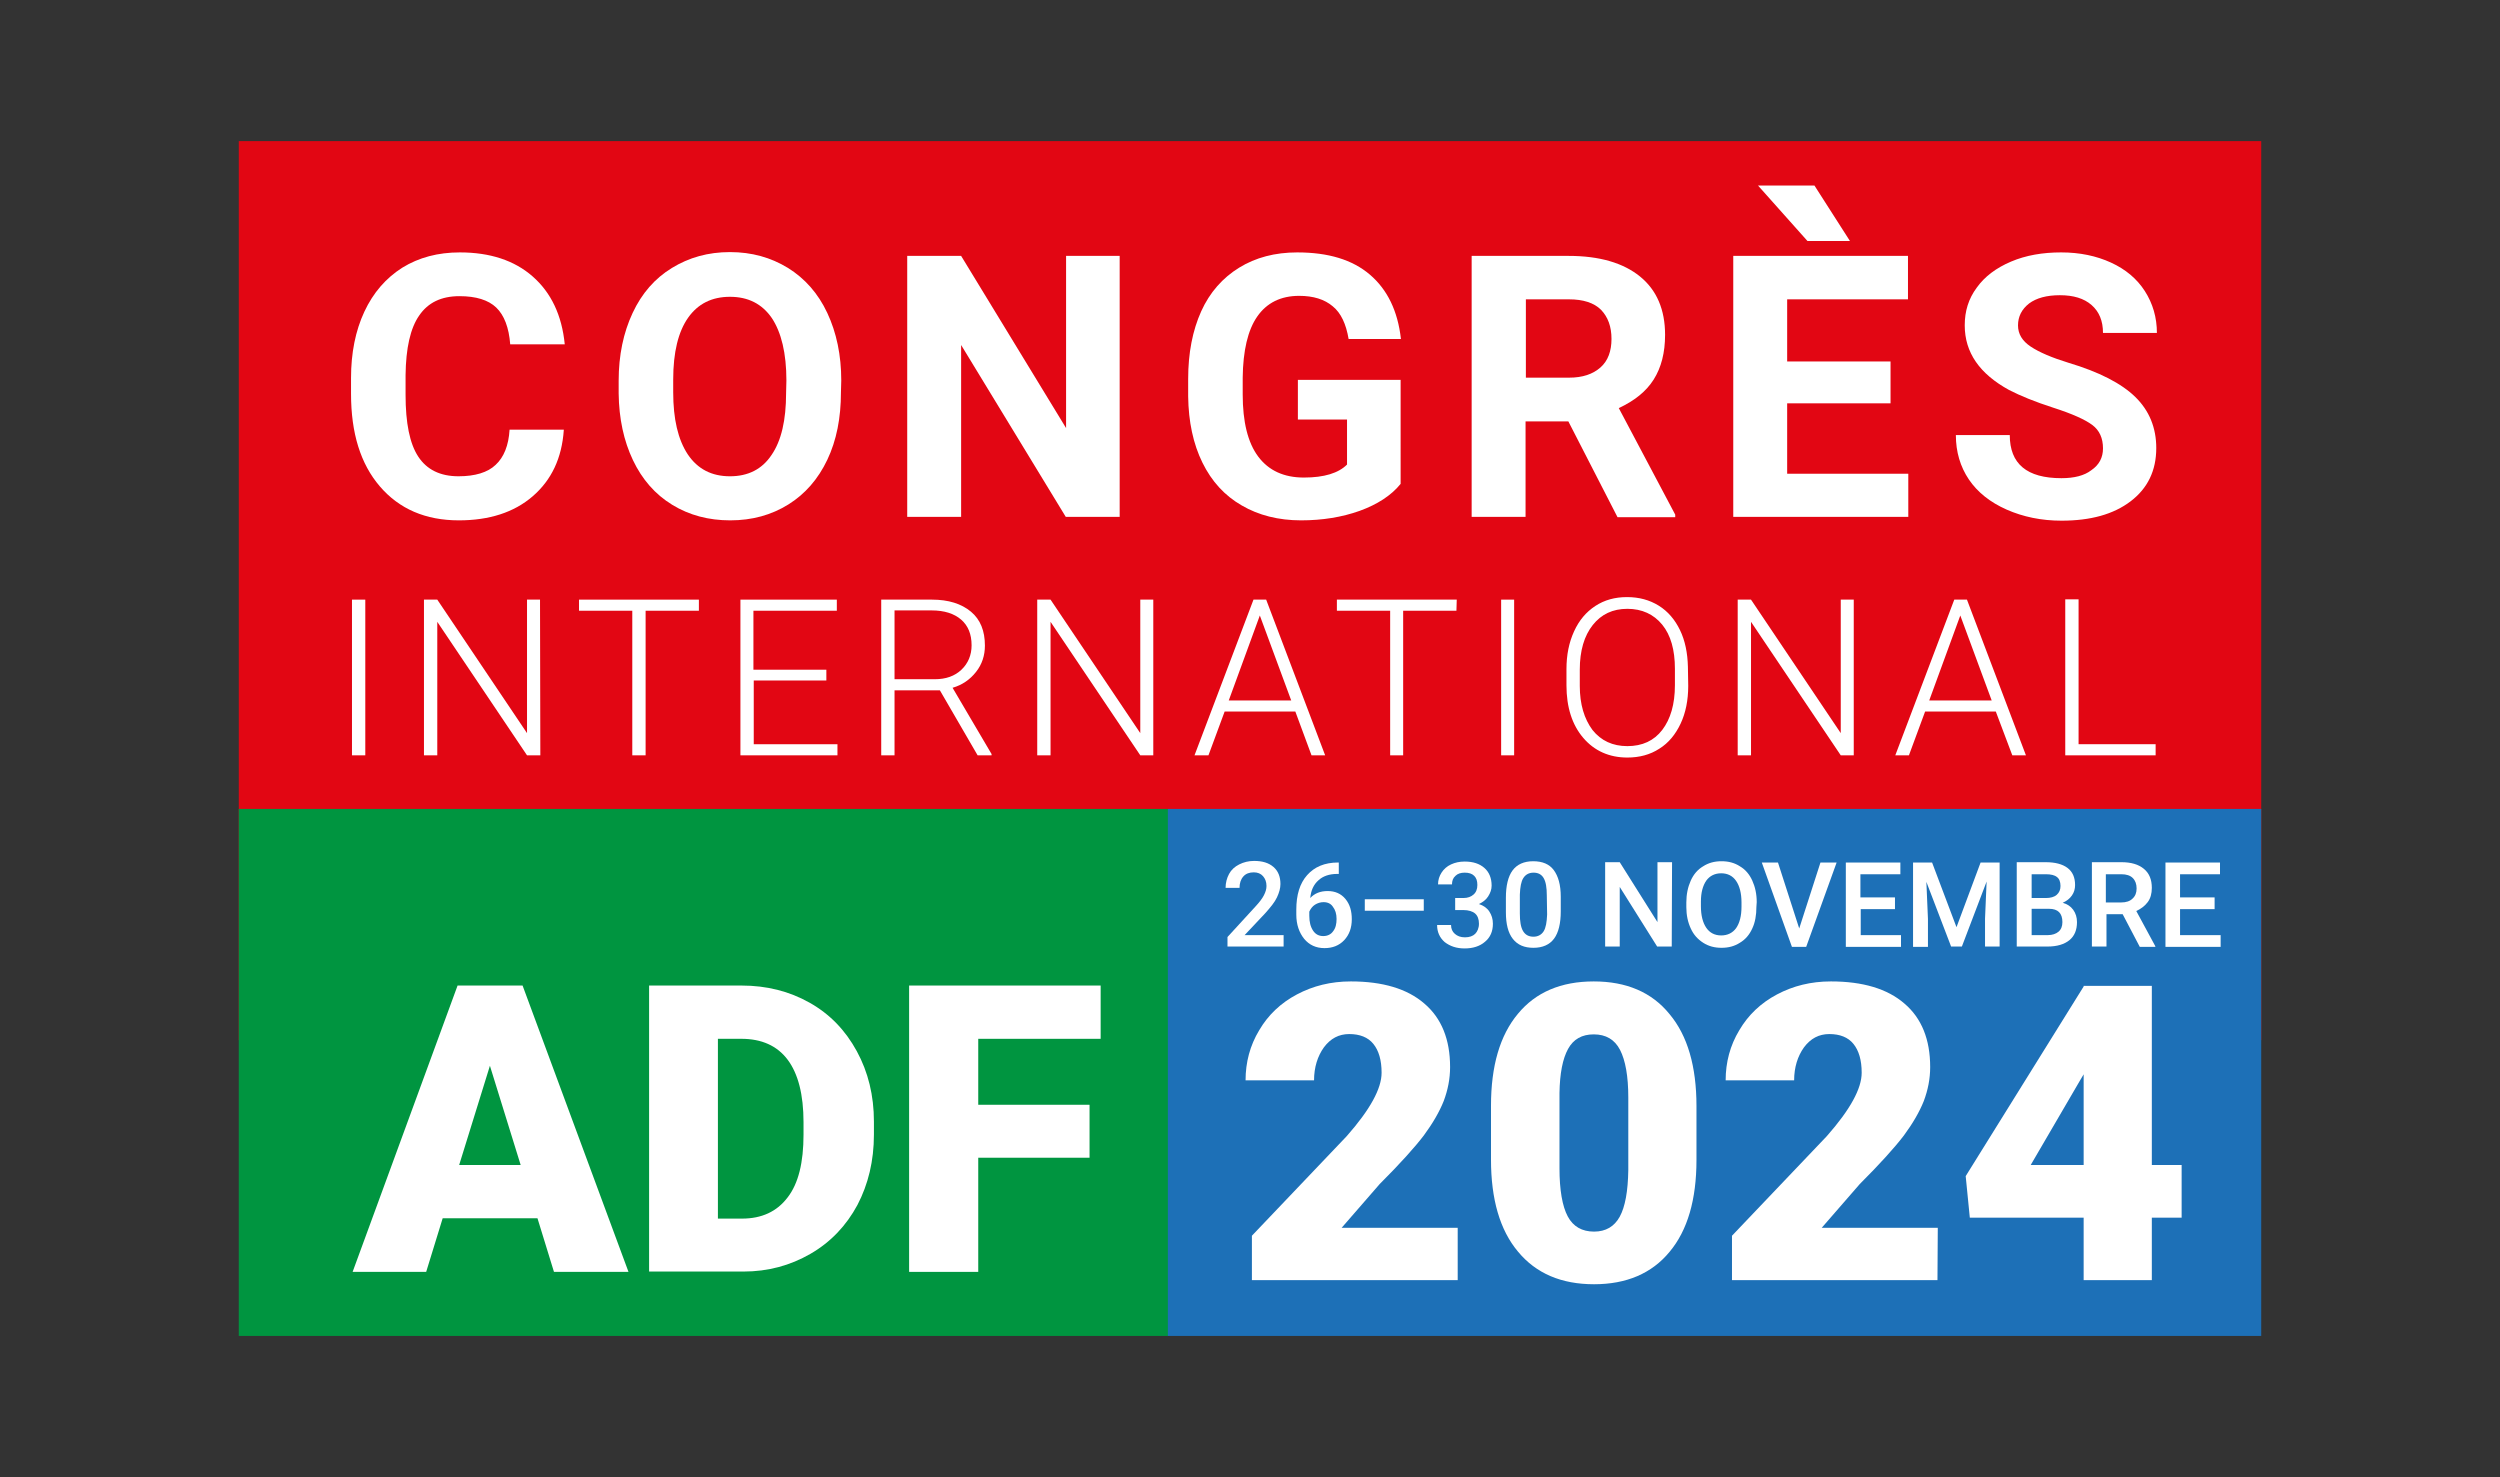 <?xml version="1.0" encoding="utf-8"?>
<!-- Generator: Adobe Illustrator 28.3.0, SVG Export Plug-In . SVG Version: 6.00 Build 0)  -->
<svg version="1.1" id="Calque_1" xmlns="http://www.w3.org/2000/svg" xmlns:xlink="http://www.w3.org/1999/xlink" x="0px" y="0px"
	 viewBox="0 0 788.4 465.8" style="enable-background:new 0 0 788.4 465.8;" xml:space="preserve">
<rect x="0" y="0" width="788.4" height="465.8" fill="#333333" stroke="none"/>
<style type="text/css">
	.st0{fill:#E20613;}
	.st1{fill:#009540;}
	.st2{fill:#1D70B7;}
	.st3{fill:#FFFFFF;}
</style>
<g id="APLATS">
	<rect x="75.3" y="44.5" class="st0" width="637.8" height="283.5"/>
	<rect x="75.3" y="255.1" class="st1" width="293.1" height="166.2"/>
	<rect x="368.3" y="255.1" class="st2" width="344.8" height="166.2"/>
</g>
<g id="CONGRES_INT_ADF">
	<g id="date">
		<g>
			<path class="st3" d="M405,298.5h-17.9v-3l8.8-9.6c1.3-1.4,2.2-2.6,2.7-3.6s0.8-1.9,0.8-2.9c0-1.3-0.4-2.3-1.1-3.1
				c-0.7-0.8-1.7-1.2-2.9-1.2c-1.4,0-2.5,0.4-3.3,1.3s-1.2,2.1-1.2,3.6h-4.4c0-1.6,0.4-3.1,1.1-4.4s1.8-2.3,3.2-3
				c1.4-0.7,2.9-1.1,4.7-1.1c2.6,0,4.6,0.6,6.1,1.9c1.5,1.3,2.2,3.1,2.2,5.4c0,1.3-0.4,2.7-1.1,4.2s-2,3.1-3.7,5l-6.5,6.9h12.3v3.6
				H405z"/>
			<path class="st3" d="M422.2,271.9v3.7h-0.5c-2.5,0-4.5,0.7-5.9,2c-1.5,1.3-2.4,3.2-2.6,5.6c1.4-1.5,3.2-2.2,5.5-2.2
				s4.2,0.8,5.6,2.5c1.4,1.7,2,3.8,2,6.4c0,2.7-0.8,4.9-2.4,6.6s-3.7,2.5-6.2,2.5c-2.7,0-4.8-1-6.4-2.9c-1.6-2-2.5-4.5-2.5-7.7v-1.5
				c0-4.7,1.1-8.3,3.4-10.9c2.3-2.6,5.5-4,9.8-4h0.2V271.9z M417.4,284.5c-1,0-1.9,0.3-2.7,0.8s-1.4,1.3-1.8,2.2v1.3
				c0,2,0.4,3.5,1.2,4.7c0.8,1.2,1.9,1.7,3.2,1.7c1.3,0,2.4-0.5,3.1-1.5c0.8-1,1.1-2.3,1.1-3.9c0-1.6-0.4-2.9-1.2-3.9
				C419.7,285,418.7,284.5,417.4,284.5z"/>
			<path class="st3" d="M449,287.2h-18.6v-3.6H449V287.2z"/>
			<path class="st3" d="M458.8,283.2h2.7c1.4,0,2.4-0.4,3.2-1.1c0.8-0.7,1.2-1.7,1.2-3c0-1.3-0.3-2.2-1-2.9c-0.7-0.7-1.7-1-3-1
				c-1.2,0-2.2,0.3-2.9,1c-0.8,0.7-1.1,1.6-1.1,2.7h-4.4c0-1.4,0.4-2.6,1.1-3.7c0.7-1.1,1.7-2,3-2.6s2.7-0.9,4.3-0.9
				c2.7,0,4.7,0.7,6.2,2c1.5,1.3,2.3,3.2,2.3,5.6c0,1.2-0.4,2.3-1.1,3.4c-0.7,1.1-1.7,1.8-2.9,2.4c1.5,0.5,2.6,1.3,3.3,2.4
				c0.7,1.1,1.1,2.3,1.1,3.8c0,2.4-0.8,4.3-2.5,5.7c-1.6,1.4-3.8,2.1-6.4,2.1s-4.6-0.7-6.3-2c-1.6-1.4-2.4-3.2-2.4-5.4h4.4
				c0,1.2,0.4,2.1,1.2,2.8c0.8,0.7,1.8,1.1,3.2,1.1c1.4,0,2.5-0.4,3.2-1.1s1.2-1.8,1.2-3.2s-0.4-2.5-1.2-3.2
				c-0.8-0.7-2.1-1.1-3.7-1.1h-2.6v-3.8H458.8z"/>
			<path class="st3" d="M492.2,287.4c0,3.8-0.7,6.7-2.1,8.6c-1.4,1.9-3.6,2.9-6.5,2.9s-5-0.9-6.5-2.8s-2.2-4.7-2.2-8.4v-4.6
				c0-3.8,0.7-6.7,2.1-8.6s3.6-2.9,6.5-2.9s5.1,0.9,6.5,2.8c1.4,1.9,2.2,4.6,2.2,8.4V287.4z M487.8,282.4c0-2.5-0.3-4.3-1-5.5
				c-0.7-1.2-1.8-1.7-3.2-1.7c-1.4,0-2.5,0.6-3.2,1.7c-0.7,1.1-1,2.8-1.1,5.2v6c0,2.5,0.3,4.3,1,5.5c0.7,1.2,1.8,1.8,3.3,1.8
				c1.4,0,2.5-0.6,3.2-1.7c0.7-1.1,1-2.9,1.1-5.3L487.8,282.4L487.8,282.4z"/>
			<path class="st3" d="M527.2,298.5h-4.6l-11.8-18.8v18.8h-4.6v-26.6h4.6l11.9,18.9v-18.9h4.6L527.2,298.5L527.2,298.5z"/>
			<path class="st3" d="M553.9,286c0,2.6-0.4,4.9-1.3,6.8c-0.9,2-2.2,3.5-3.9,4.5c-1.7,1.1-3.6,1.6-5.8,1.6s-4.1-0.5-5.8-1.6
				s-3-2.5-3.9-4.5c-0.9-1.9-1.4-4.2-1.4-6.7v-1.5c0-2.6,0.5-4.9,1.4-6.9c0.9-2,2.2-3.5,3.9-4.5c1.7-1.1,3.6-1.6,5.8-1.6
				c2.2,0,4.1,0.5,5.8,1.6c1.7,1,3,2.5,3.9,4.5c0.9,2,1.4,4.2,1.4,6.8L553.9,286L553.9,286z M549.2,284.6c0-2.9-0.6-5.2-1.7-6.8
				c-1.1-1.6-2.7-2.4-4.7-2.4s-3.6,0.8-4.7,2.3c-1.1,1.6-1.7,3.8-1.7,6.6v1.5c0,2.9,0.6,5.2,1.7,6.8c1.1,1.6,2.7,2.4,4.7,2.4
				s3.6-0.8,4.7-2.3c1.1-1.6,1.7-3.8,1.7-6.8V284.6z"/>
			<path class="st3" d="M567.4,292.8l6.7-20.8h5.1l-9.6,26.6h-4.5l-9.5-26.6h5.1L567.4,292.8z"/>
			<path class="st3" d="M597.7,286.7h-10.9v8.2h12.7v3.7h-17.4V272h17.2v3.7h-12.6v7.3h10.9v3.7H597.7z"/>
			<path class="st3" d="M609.3,272l7.7,20.4l7.6-20.4h6v26.5H626v-8.8l0.5-11.7l-7.8,20.5h-3.4l-7.8-20.4l0.5,11.7v8.8h-4.7V272
				H609.3z"/>
			<path class="st3" d="M636,298.5v-26.6h9.1c3,0,5.3,0.6,6.9,1.8c1.6,1.2,2.4,3,2.4,5.4c0,1.2-0.3,2.3-1,3.3s-1.6,1.7-2.9,2.3
				c1.4,0.4,2.5,1.1,3.3,2.2c0.8,1.1,1.2,2.4,1.2,3.9c0,2.5-0.8,4.4-2.4,5.7c-1.6,1.3-3.9,2-6.9,2H636L636,298.5z M640.7,283.2h4.5
				c1.4,0,2.6-0.3,3.4-1c0.8-0.7,1.2-1.6,1.2-2.8c0-1.3-0.4-2.3-1.1-2.8c-0.7-0.6-1.9-0.9-3.5-0.9h-4.5L640.7,283.2L640.7,283.2z
				 M640.7,286.6v8.3h5.1c1.4,0,2.6-0.4,3.4-1.1s1.2-1.7,1.2-3c0-2.8-1.4-4.2-4.2-4.2H640.7z"/>
			<path class="st3" d="M669.4,288.3h-5.1v10.2h-4.6v-26.6h9.3c3.1,0,5.4,0.7,7.1,2.1c1.7,1.4,2.5,3.4,2.5,6c0,1.8-0.4,3.3-1.3,4.5
				c-0.9,1.2-2.1,2.1-3.6,2.8l6,11.1v0.2h-4.9L669.4,288.3z M664.2,284.6h4.7c1.6,0,2.8-0.4,3.6-1.2c0.9-0.8,1.3-1.9,1.3-3.2
				c0-1.4-0.4-2.5-1.2-3.3c-0.8-0.8-2-1.2-3.6-1.2h-4.9v8.9H664.2z"/>
			<path class="st3" d="M698.4,286.7h-10.9v8.2h12.8v3.7h-17.4V272h17.2v3.7h-12.6v7.3h10.9L698.4,286.7L698.4,286.7z"/>
		</g>
	</g>
	<g id="Congres">
		<path class="st3" d="M177.8,135.6c-0.6,8.9-3.9,15.8-9.8,20.9c-5.9,5.1-13.7,7.6-23.3,7.6c-10.5,0-18.8-3.6-24.9-10.7
			c-6.1-7.1-9.1-16.8-9.1-29.2v-5c0-7.9,1.4-14.9,4.2-20.9c2.8-6,6.8-10.6,12-13.9c5.2-3.2,11.2-4.8,18.1-4.8c9.5,0,17.2,2.5,23,7.6
			s9.2,12.2,10.1,21.4h-17.2c-0.4-5.3-1.9-9.2-4.4-11.6s-6.4-3.6-11.6-3.6c-5.7,0-9.9,2-12.7,6.1c-2.8,4-4.2,10.3-4.3,18.8v6.2
			c0,8.9,1.3,15.4,4,19.5c2.7,4.1,6.9,6.2,12.7,6.2c5.2,0,9.2-1.2,11.7-3.6c2.6-2.4,4.1-6.1,4.4-11.1h17.1
			C177.8,135.5,177.8,135.6,177.8,135.6z"/>
		<path class="st3" d="M265.2,123.7c0,8.1-1.4,15.2-4.3,21.3s-7,10.8-12.3,14.1s-11.4,5-18.3,5c-6.8,0-12.9-1.6-18.3-4.9
			c-5.4-3.3-9.5-8-12.4-14.1c-2.9-6.1-4.4-13.1-4.5-21v-4c0-8.1,1.5-15.2,4.4-21.4c2.9-6.2,7-10.9,12.4-14.2c5.4-3.3,11.4-5,18.3-5
			c6.9,0,12.9,1.7,18.3,5c5.3,3.3,9.5,8,12.4,14.2c2.9,6.2,4.4,13.3,4.4,21.3L265.2,123.7L265.2,123.7z M248,120
			c0-8.6-1.6-15.2-4.6-19.7c-3.1-4.5-7.5-6.7-13.2-6.7s-10.1,2.2-13.2,6.6c-3.1,4.4-4.7,10.9-4.7,19.5v4c0,8.4,1.5,14.9,4.6,19.6
			c3.1,4.6,7.5,6.9,13.3,6.9c5.7,0,10.1-2.2,13.1-6.7c3.1-4.5,4.6-11,4.6-19.5L248,120L248,120z"/>
		<path class="st3" d="M353.1,163h-17l-33-54.2V163h-17V80.7h17l33.1,54.3V80.7h16.9V163z"/>
		<path class="st3" d="M441.7,152.6c-3,3.7-7.4,6.5-12.9,8.5c-5.6,2-11.8,3-18.5,3c-7.1,0-13.4-1.6-18.7-4.7
			c-5.4-3.1-9.5-7.6-12.4-13.5c-2.9-5.9-4.4-12.9-4.5-20.9v-5.5c0-8.2,1.4-15.3,4.1-21.3s6.8-10.6,12-13.8s11.3-4.8,18.3-4.8
			c9.8,0,17.4,2.3,22.9,7c5.5,4.7,8.8,11.4,9.8,20.3h-16.5c-0.8-4.7-2.4-8.2-5-10.3c-2.6-2.2-6.1-3.3-10.6-3.3
			c-5.8,0-10.2,2.2-13.2,6.5c-3,4.3-4.5,10.8-4.6,19.3v5.3c0,8.6,1.6,15.2,4.9,19.6c3.3,4.4,8.1,6.6,14.4,6.6
			c6.4,0,10.9-1.4,13.6-4.1v-14.2h-15.5v-12.5h32.4V152.6L441.7,152.6z"/>
		<path class="st3" d="M494.6,132.9h-13.5V163h-17V80.7h30.6c9.7,0,17.2,2.2,22.5,6.5c5.3,4.3,7.9,10.5,7.9,18.4
			c0,5.6-1.2,10.3-3.6,14.1c-2.4,3.8-6.1,6.7-11,9l17.8,33.6v0.8h-18.2L494.6,132.9z M481.1,119.1h13.7c4.3,0,7.5-1.1,9.9-3.2
			s3.5-5.2,3.5-9c0-3.9-1.1-6.9-3.3-9.2c-2.2-2.2-5.6-3.3-10.1-3.3h-13.6v24.7C481.2,119.1,481.1,119.1,481.1,119.1z"/>
		<path class="st3" d="M596.2,127.2h-32.6v22.2h38.2V163h-55.2V80.7h55.1v13.7h-38.1V114h32.6L596.2,127.2L596.2,127.2z M583.4,76
			H570l-15.6-17.5h17.8L583.4,76z"/>
		<path class="st3" d="M663.2,141.4c0-3.2-1.1-5.7-3.4-7.4c-2.3-1.7-6.3-3.5-12.2-5.4c-5.9-1.9-10.5-3.8-14-5.6
			c-9.3-5.1-14-11.8-14-20.4c0-4.5,1.2-8.4,3.8-11.9c2.5-3.5,6.1-6.2,10.8-8.2s10-2.9,15.8-2.9c5.9,0,11.1,1.1,15.7,3.2
			c4.6,2.1,8.2,5.1,10.7,9s3.8,8.3,3.8,13.2h-17c0-3.8-1.2-6.7-3.6-8.8s-5.7-3.1-10-3.1c-4.2,0-7.4,0.9-9.7,2.6
			c-2.3,1.8-3.5,4.1-3.5,6.9c0,2.7,1.3,4.9,4,6.7c2.7,1.8,6.7,3.5,11.9,5.1c9.7,2.9,16.7,6.5,21.1,10.8c4.4,4.3,6.6,9.7,6.6,16.1
			c0,7.1-2.7,12.7-8.1,16.8c-5.4,4.1-12.6,6.1-21.8,6.1c-6.3,0-12.1-1.2-17.3-3.5s-9.2-5.5-11.9-9.5s-4.1-8.7-4.1-14h17
			c0,9.1,5.4,13.6,16.3,13.6c4,0,7.2-0.8,9.4-2.5C662,146.6,663.2,144.3,663.2,141.4z"/>
	</g>
	<g id="ADF">
		<path class="st3" d="M169.5,384.2h-29.9l-5.2,16.9h-23.2l33.1-90.3h20.5l33.4,90.3h-23.5L169.5,384.2z M144.8,367.4h19.4
			l-9.7-31.3L144.8,367.4z"/>
		<path class="st3" d="M204.7,401.1v-90.3h29.1c8,0,15.1,1.8,21.5,5.4s11.3,8.7,14.9,15.3c3.6,6.6,5.4,14,5.4,22.2v4.1
			c0,8.3-1.8,15.7-5.2,22.2c-3.5,6.5-8.4,11.7-14.8,15.4c-6.4,3.7-13.4,5.6-21.2,5.6h-29.7V401.1z M226.4,327.6v56.7h7.6
			c6.2,0,11-2.2,14.4-6.7c3.4-4.4,5-11,5-19.8v-3.9c0-8.7-1.7-15.3-5-19.7s-8.2-6.6-14.6-6.6H226.4L226.4,327.6z"/>
		<path class="st3" d="M343.6,365.1h-35.1v36h-21.8v-90.3h60.4v16.8h-38.6v20.8h35.1V365.1z"/>
	</g>
	<g id="International">
		<path class="st3" d="M115.2,238.2H111v-49.1h4.2V238.2z"/>
		<path class="st3" d="M170.4,238.2h-4.2l-28.3-42.1v42.1h-4.2v-49.1h4.2l28.3,42.1v-42.1h4.1L170.4,238.2L170.4,238.2z"/>
		<path class="st3" d="M220.4,192.6h-16.8v45.6h-4.2v-45.6h-16.8v-3.5h37.8V192.6L220.4,192.6z"/>
		<path class="st3" d="M260.7,214.6h-23v20.1h26.4v3.5h-30.6v-49.1h30.4v3.5h-26.3v18.6h23v3.4H260.7z"/>
		<path class="st3" d="M296.4,217.7h-14.3v20.5h-4.2v-49.1h16c5.2,0,9.3,1.3,12.3,3.8s4.4,6.1,4.4,10.7c0,3.1-0.9,5.9-2.8,8.3
			c-1.9,2.4-4.3,4.1-7.4,5l12.3,20.9v0.4h-4.4L296.4,217.7z M282.1,214.2h12.7c3.5,0,6.3-1,8.4-3c2.1-2,3.2-4.6,3.2-7.7
			c0-3.5-1.1-6.2-3.3-8.1c-2.2-1.9-5.3-2.9-9.3-2.9h-11.7L282.1,214.2L282.1,214.2z"/>
		<path class="st3" d="M363.7,238.2h-4.1l-28.3-42.1v42.1h-4.2v-49.1h4.2l28.3,42.1v-42.1h4.1V238.2z"/>
		<path class="st3" d="M408.5,224.4h-22.3l-5.1,13.8h-4.4l18.6-49.1h4l18.6,49.1h-4.3L408.5,224.4z M387.5,220.9h19.7l-9.9-26.8
			L387.5,220.9z"/>
		<path class="st3" d="M459.3,192.6h-16.8v45.6h-4.1v-45.6h-16.8v-3.5h37.8L459.3,192.6L459.3,192.6z"/>
		<path class="st3" d="M477.5,238.2h-4.1v-49.1h4.1V238.2z"/>
		<path class="st3" d="M532.4,216.3c0,4.5-0.8,8.5-2.4,11.9c-1.6,3.4-3.8,6.1-6.7,7.9c-2.9,1.9-6.3,2.8-10.1,2.8
			c-5.7,0-10.4-2.1-13.9-6.2s-5.3-9.6-5.3-16.6V211c0-4.5,0.8-8.4,2.4-11.9s3.8-6.1,6.7-8c2.9-1.9,6.2-2.8,10-2.8
			c3.8,0,7.1,0.9,10,2.7c2.9,1.8,5.1,4.4,6.7,7.7c1.6,3.3,2.4,7.2,2.5,11.6L532.4,216.3L532.4,216.3z M528.2,210.9
			c0-5.9-1.3-10.6-4-13.9s-6.4-5-11-5c-4.6,0-8.2,1.7-10.9,5.1c-2.7,3.4-4.1,8.1-4.1,14.1v5.1c0,5.8,1.4,10.4,4,13.9
			c2.7,3.4,6.4,5.1,11,5.1c4.7,0,8.4-1.7,11-5.1c2.6-3.4,4-8.1,4-14.1V210.9z"/>
		<path class="st3" d="M584.6,238.2h-4.1l-28.3-42.1v42.1H548v-49.1h4.2l28.3,42.1v-42.1h4.1V238.2z"/>
		<path class="st3" d="M629.4,224.4h-22.3l-5.1,13.8h-4.3l18.6-49.1h4l18.6,49.1h-4.3L629.4,224.4z M608.4,220.9h19.7l-9.9-26.8
			L608.4,220.9z"/>
		<path class="st3" d="M655.5,234.7h24.3v3.5h-28.5V189h4.2V234.7z"/>
	</g>
	<g id="Annee">
		<g>
			<path class="st3" d="M459.6,403.7h-64.8v-14l29.9-31.4c7.4-8.4,11-15,11-20c0-4-0.9-7-2.6-9.1s-4.3-3.1-7.6-3.1
				c-3.3,0-5.9,1.4-8,4.2c-2,2.8-3.1,6.3-3.1,10.4h-21.6c0-5.7,1.4-11,4.3-15.8c2.8-4.8,6.8-8.6,11.9-11.3c5.1-2.7,10.7-4.1,17-4.1
				c10,0,17.8,2.3,23.2,7c5.4,4.6,8.1,11.3,8.1,20c0,3.7-0.7,7.2-2,10.7c-1.4,3.5-3.5,7.1-6.3,10.9c-2.9,3.8-7.5,8.9-13.9,15.3
				l-12,13.8h36.6v16.5H459.6z"/>
			<path class="st3" d="M535,365.8c0,12.5-2.8,22.2-8.5,29c-5.6,6.8-13.6,10.2-23.8,10.2c-10.3,0-18.3-3.4-24-10.3
				c-5.7-6.8-8.5-16.5-8.5-29v-17c0-12.5,2.8-22.2,8.5-29c5.6-6.8,13.6-10.2,23.9-10.2c10.3,0,18.3,3.4,23.9,10.3
				c5.7,6.8,8.5,16.5,8.5,29V365.8z M513.5,346.1c0-6.7-0.9-11.7-2.6-15c-1.7-3.3-4.5-4.9-8.3-4.9c-3.7,0-6.4,1.5-8.1,4.6
				s-2.6,7.7-2.7,13.9v23.7c0,6.9,0.9,12,2.6,15.2s4.5,4.8,8.3,4.8c3.7,0,6.4-1.6,8.1-4.7s2.6-8,2.7-14.7V346.1z"/>
			<path class="st3" d="M611,403.7h-64.8v-14l29.9-31.4c7.4-8.4,11-15,11-20c0-4-0.9-7-2.6-9.1s-4.3-3.1-7.6-3.1s-5.9,1.4-8,4.2
				c-2,2.8-3.1,6.3-3.1,10.4h-21.6c0-5.7,1.4-11,4.3-15.8c2.8-4.8,6.8-8.6,11.9-11.3c5.1-2.7,10.7-4.1,17-4.1c10,0,17.8,2.3,23.2,7
				c5.4,4.6,8.1,11.3,8.1,20c0,3.7-0.7,7.2-2,10.7c-1.4,3.5-3.5,7.1-6.3,10.9c-2.9,3.8-7.5,8.9-13.9,15.3l-12,13.8h36.6L611,403.7
				L611,403.7z"/>
			<path class="st3" d="M678.6,367.4h9.4V384h-9.4v19.7h-21.5V384h-35.9l-1.3-13.1l37.2-59.8v-0.2h21.5V367.4z M640.4,367.4h16.7
				v-28.6l-1.3,2.2L640.4,367.4z"/>
		</g>
	</g>
</g>
</svg>
